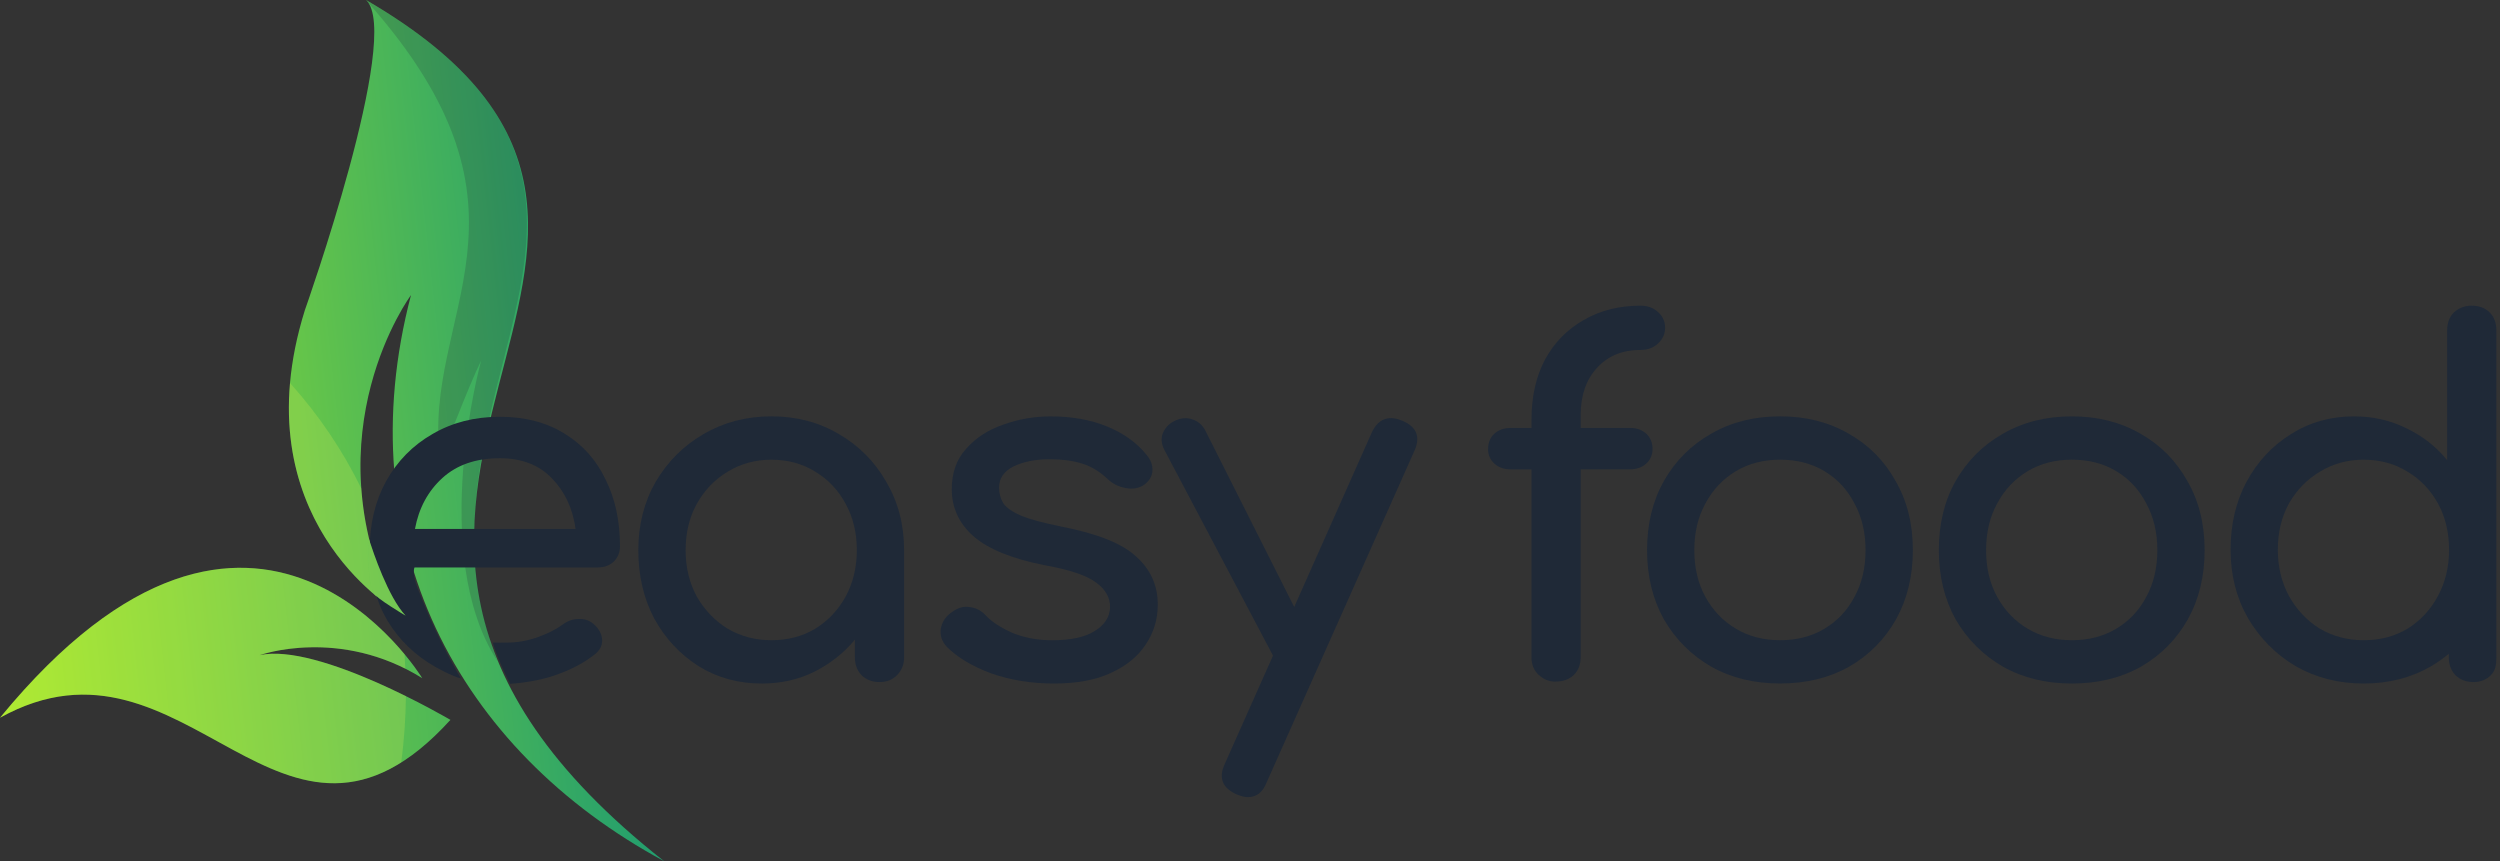 <svg width="209" height="72" viewBox="0 0 209 72" fill="none" xmlns="http://www.w3.org/2000/svg">
<rect x="0" y="0" width="209" height="72" fill="#333333" stroke="none"/>
<path fill-rule="evenodd" clip-rule="evenodd" d="M35.302 56.697C35.302 56.697 21.44 33.876 0 60.004C15.672 51.303 23.535 75.711 37.656 60.182C37.656 60.182 26.622 53.681 21.7 54.775C21.7 54.77 28.384 52.381 35.302 56.697Z" fill="url(#paint0_linear)"/>
<path fill-rule="evenodd" clip-rule="evenodd" d="M32.931 50.913C32.931 50.913 20.068 43.305 25.48 25.95C25.48 25.95 33.672 2.862 30.603 0C65.706 20.418 16.779 41.495 55.524 72C38.222 62.672 28.982 45.153 34.359 24.671C34.359 24.668 25.897 36.101 32.931 50.913Z" fill="url(#paint1_linear)"/>
<path opacity="0.2" fill-rule="evenodd" clip-rule="evenodd" d="M30.739 0.157C30.718 0.135 30.697 0.114 30.678 0.088L30.673 0.082L30.63 0.04L30.604 0.013L30.596 0.005C58.547 16.264 32.828 32.228 41.583 55.261C35.745 46.26 40.226 30.142 40.226 30.142C39.204 32.18 36.802 38.498 36.802 38.498C35.169 26.176 46.44 17.846 30.728 0.162" fill="#1F2937"/>
<path opacity="0.2" fill-rule="evenodd" clip-rule="evenodd" d="M33.818 54.688C33.845 55.094 33.868 55.497 33.887 55.903C27.506 52.694 21.703 54.773 21.703 54.773C24.785 54.088 30.266 56.384 33.932 58.194C33.916 60.047 33.786 61.897 33.545 63.734C21.868 71.103 14.085 52.182 0 60.002C17.334 38.88 29.712 49.75 33.818 54.688Z" fill="#EBF855"/>
<path opacity="0.2" fill-rule="evenodd" clip-rule="evenodd" d="M32.932 50.913C32.932 50.913 23.089 45.092 24.247 32.024C26.633 34.67 28.64 37.635 30.206 40.834C30.429 43.918 31.225 47.319 32.932 50.913Z" fill="#EBF855"/>
<path d="M38.532 56.718C37.749 56.493 37.128 56.15 36.425 55.771C34.705 54.804 33.346 53.49 32.353 51.826C31.384 50.135 30.901 48.205 30.901 46.031C30.901 43.831 31.357 41.901 32.273 40.237C33.213 38.546 34.506 37.232 36.144 36.292C37.784 35.326 39.666 34.843 41.789 34.843C43.887 34.843 45.689 35.312 47.194 36.252C48.699 37.165 49.843 38.44 50.621 40.075C51.428 41.683 51.831 43.549 51.831 45.668C51.831 46.177 51.656 46.607 51.306 46.955C50.955 47.276 50.512 47.438 49.976 47.438H34.652C34.553 47.714 34.553 48.11 34.819 48.925C36.146 52.482 37.699 55.303 38.532 56.718ZM41.789 38.307C39.801 38.307 38.201 38.856 36.99 39.955C35.78 41.054 35.013 42.477 34.691 44.221H48.12C47.879 42.504 47.221 41.097 46.145 39.995C45.071 38.87 43.618 38.307 41.789 38.307Z" fill="#1F2937"/>
<path d="M41.211 53.719C41.357 54.494 42.376 56.694 42.644 57.164C43.703 57.103 45.129 56.883 46.265 56.498C47.637 56.041 48.779 55.452 49.692 54.727C50.149 54.38 50.364 53.963 50.337 53.48C50.31 52.997 50.069 52.553 49.61 52.153C49.259 51.858 48.843 51.722 48.359 51.749C47.903 51.749 47.473 51.898 47.069 52.192C46.531 52.596 45.819 52.957 44.932 53.278C44.072 53.573 43.226 53.721 42.392 53.721C42.143 53.719 41.455 53.735 41.211 53.719Z" fill="#1F2937"/>
<path fill-rule="evenodd" clip-rule="evenodd" d="M33.906 51.468C33.906 51.468 31.371 49.968 31.238 49.57C30.59 48.373 30.84 45.068 30.84 45.068C31.214 46.199 32.432 49.886 33.906 51.468Z" fill="url(#paint2_linear)"/>
<path fill-rule="evenodd" clip-rule="evenodd" d="M33.906 51.468C33.906 51.468 31.371 49.968 31.238 49.57C30.59 48.373 30.84 45.068 30.84 45.068C31.214 46.199 32.432 49.886 33.906 51.468Z" fill="#EBF855" fill-opacity="0.2"/>
<path d="M63.686 57.143C61.724 57.143 59.962 56.66 58.404 55.694C56.843 54.701 55.608 53.373 54.693 51.709C53.806 50.018 53.363 48.115 53.363 45.994C53.363 43.876 53.846 41.97 54.815 40.279C55.81 38.588 57.14 37.261 58.807 36.295C60.501 35.302 62.396 34.806 64.493 34.806C66.59 34.806 68.472 35.302 70.139 36.295C71.806 37.261 73.123 38.588 74.092 40.279C75.087 41.97 75.583 43.873 75.583 45.994V54.969C75.583 55.558 75.382 56.055 74.978 56.458C74.601 56.835 74.118 57.021 73.526 57.021C72.934 57.021 72.438 56.832 72.034 56.458C71.657 56.055 71.469 55.561 71.469 54.969V53.48C70.527 54.608 69.385 55.505 68.042 56.177C66.725 56.822 65.273 57.143 63.686 57.143ZM64.493 53.522C65.865 53.522 67.086 53.201 68.164 52.556C69.239 51.884 70.086 50.987 70.704 49.859C71.323 48.704 71.631 47.417 71.631 45.997C71.631 44.547 71.32 43.26 70.704 42.135C70.086 40.98 69.239 40.083 68.164 39.438C67.089 38.766 65.865 38.431 64.493 38.431C63.15 38.431 61.926 38.766 60.825 39.438C59.749 40.083 58.889 40.98 58.244 42.135C57.626 43.263 57.318 44.55 57.318 45.997C57.318 47.42 57.626 48.707 58.244 49.859C58.889 50.984 59.749 51.884 60.825 52.556C61.926 53.198 63.15 53.522 64.493 53.522Z" fill="#1F2937"/>
<path d="M88.117 57.143C86.235 57.143 84.489 56.862 82.875 56.299C81.287 55.709 80.053 54.972 79.164 54.085C78.76 53.655 78.585 53.172 78.641 52.636C78.721 52.073 78.991 51.616 79.448 51.269C79.987 50.839 80.51 50.666 81.022 50.746C81.558 50.799 82.017 51.027 82.394 51.431C82.851 51.94 83.578 52.423 84.571 52.88C85.593 53.31 86.721 53.525 87.958 53.525C89.516 53.525 90.7 53.27 91.507 52.76C92.341 52.251 92.771 51.592 92.797 50.788C92.824 49.984 92.434 49.286 91.627 48.696C90.846 48.107 89.407 47.624 87.311 47.247C84.595 46.711 82.62 45.907 81.383 44.831C80.173 43.759 79.567 42.445 79.567 40.887C79.567 39.52 79.971 38.392 80.778 37.508C81.585 36.595 82.62 35.926 83.883 35.496C85.147 35.039 86.464 34.811 87.836 34.811C89.609 34.811 91.183 35.092 92.553 35.655C93.925 36.218 95.014 36.995 95.821 37.988C96.198 38.418 96.373 38.875 96.344 39.355C96.317 39.812 96.089 40.199 95.659 40.523C95.229 40.818 94.719 40.913 94.127 40.805C93.535 40.698 93.039 40.457 92.635 40.08C91.964 39.435 91.236 38.994 90.459 38.753C89.678 38.511 88.778 38.392 87.756 38.392C86.573 38.392 85.567 38.593 84.733 38.994C83.926 39.398 83.522 39.987 83.522 40.765C83.522 41.248 83.645 41.691 83.886 42.092C84.154 42.466 84.667 42.817 85.418 43.138C86.172 43.433 87.273 43.727 88.725 44.022C91.765 44.611 93.862 45.458 95.016 46.557C96.2 47.629 96.79 48.956 96.79 50.541C96.79 51.776 96.453 52.888 95.781 53.881C95.136 54.873 94.167 55.664 92.877 56.254C91.613 56.848 90.026 57.143 88.117 57.143Z" fill="#1F2937"/>
<path d="M104.329 66.641C104.061 66.641 103.737 66.561 103.36 66.399C102.176 65.863 101.855 65.016 102.391 63.864L106.423 54.81L97.35 37.627C97.082 37.118 97.04 36.635 97.228 36.178C97.443 35.695 97.807 35.347 98.316 35.132C98.826 34.917 99.312 34.904 99.768 35.092C100.225 35.254 100.575 35.589 100.817 36.098L108.196 50.746L114.689 36.138C115.228 35.013 116.075 34.689 117.23 35.172C118.44 35.681 118.774 36.526 118.238 37.707L105.898 65.393C105.579 66.224 105.053 66.641 104.329 66.641Z" fill="#1F2937"/>
<path d="M128.633 56.418C129.036 56.795 129.493 56.981 130.005 56.981C130.677 56.981 131.202 56.793 131.579 56.418C131.956 56.044 132.145 55.545 132.145 54.929V39.236H136.259C136.825 39.236 137.281 39.074 137.629 38.753C137.979 38.431 138.152 38.028 138.152 37.545C138.152 37.009 137.977 36.579 137.629 36.258C137.278 35.936 136.822 35.774 136.259 35.774H132.145V34.689C132.145 33.054 132.601 31.737 133.517 30.744C134.43 29.751 135.641 29.255 137.146 29.255C137.738 29.255 138.221 29.08 138.598 28.732C139.001 28.355 139.203 27.915 139.203 27.405C139.203 26.869 139.001 26.425 138.598 26.078C138.221 25.73 137.738 25.555 137.146 25.555C135.343 25.555 133.759 25.958 132.386 26.762C131.014 27.54 129.939 28.639 129.161 30.062C128.407 31.485 128.033 33.16 128.033 35.092V35.777H126.3C125.734 35.777 125.278 35.939 124.927 36.26C124.577 36.581 124.404 37.011 124.404 37.548C124.404 38.031 124.579 38.434 124.927 38.755C125.278 39.077 125.734 39.239 126.3 39.239H128.033V54.932C128.028 55.548 128.229 56.044 128.633 56.418Z" fill="#1F2937"/>
<path fill-rule="evenodd" clip-rule="evenodd" d="M143.057 55.733C144.724 56.673 146.646 57.14 148.822 57.14C150.999 57.14 152.924 56.67 154.591 55.733C156.258 54.767 157.561 53.453 158.503 51.789C159.443 50.098 159.915 48.168 159.915 45.994C159.915 43.794 159.432 41.864 158.463 40.199C157.524 38.508 156.218 37.194 154.551 36.255C152.884 35.289 150.975 34.806 148.825 34.806C146.648 34.806 144.724 35.289 143.06 36.255C141.393 37.194 140.076 38.508 139.107 40.199C138.167 41.864 137.695 43.794 137.695 45.994C137.695 48.168 138.165 50.098 139.107 51.789C140.071 53.453 141.39 54.77 143.057 55.733ZM152.533 52.556C151.458 53.201 150.221 53.522 148.822 53.522C147.423 53.522 146.186 53.201 145.111 52.556C144.036 51.911 143.19 51.027 142.571 49.899C141.953 48.771 141.645 47.47 141.645 45.994C141.645 44.518 141.953 43.218 142.571 42.092C143.19 40.937 144.036 40.04 145.111 39.395C146.186 38.75 147.423 38.429 148.822 38.429C150.221 38.429 151.458 38.75 152.533 39.395C153.608 40.04 154.442 40.937 155.034 42.092C155.652 43.218 155.96 44.521 155.96 45.994C155.96 47.47 155.652 48.771 155.034 49.899C154.442 51.027 153.608 51.911 152.533 52.556Z" fill="#1F2937"/>
<path fill-rule="evenodd" clip-rule="evenodd" d="M173.216 57.143C171.039 57.143 169.115 56.673 167.451 55.736C165.784 54.77 164.467 53.456 163.498 51.791C162.558 50.1 162.086 48.171 162.086 45.997C162.086 43.796 162.556 41.866 163.498 40.202C164.467 38.511 165.784 37.197 167.451 36.257C169.118 35.291 171.039 34.808 173.216 34.808C175.366 34.808 177.275 35.291 178.942 36.257C180.609 37.197 181.912 38.511 182.855 40.202C183.823 41.866 184.307 43.796 184.307 45.997C184.307 48.171 183.837 50.1 182.894 51.791C181.955 53.456 180.649 54.77 178.982 55.736C177.315 56.673 175.393 57.143 173.216 57.143ZM173.216 53.522C174.615 53.522 175.852 53.201 176.927 52.556C178.002 51.911 178.836 51.027 179.428 49.899C180.046 48.771 180.354 47.47 180.354 45.994C180.354 44.518 180.046 43.218 179.428 42.092C178.836 40.937 178.002 40.04 176.927 39.395C175.852 38.75 174.615 38.429 173.216 38.429C171.817 38.429 170.58 38.75 169.505 39.395C168.43 40.04 167.583 40.937 166.965 42.092C166.346 43.218 166.038 44.521 166.038 45.994C166.038 47.47 166.346 48.771 166.965 49.899C167.583 51.024 168.43 51.911 169.505 52.556C170.58 53.198 171.817 53.522 173.216 53.522Z" fill="#1F2937"/>
<path fill-rule="evenodd" clip-rule="evenodd" d="M191.918 55.694C193.612 56.66 195.507 57.143 197.604 57.143C199.701 57.143 201.583 56.66 203.25 55.694C203.773 55.383 204.262 55.035 204.718 54.656V54.969C204.718 55.558 204.907 56.055 205.284 56.458C205.687 56.835 206.183 57.021 206.775 57.021C207.367 57.021 207.85 56.832 208.227 56.458C208.631 56.055 208.697 55.558 208.697 54.969V52.745V50.493V46.01C208.697 45.37 208.697 44.67 208.697 44.133V27.607C208.697 26.991 208.509 26.494 208.132 26.117C207.755 25.743 207.258 25.555 206.64 25.555C206.048 25.555 205.552 25.743 205.148 26.117C204.771 26.494 204.583 26.988 204.583 27.607V38.471C203.67 37.346 202.539 36.459 201.196 35.814C199.852 35.143 198.387 34.808 196.8 34.808C194.838 34.808 193.076 35.305 191.517 36.297C189.959 37.264 188.722 38.591 187.806 40.282C186.92 41.946 186.477 43.836 186.477 45.957C186.477 48.075 186.96 49.981 187.929 51.672C188.921 53.36 190.251 54.701 191.918 55.694ZM201.275 52.556C200.2 53.201 198.976 53.522 197.604 53.522C196.261 53.522 195.037 53.201 193.933 52.556C192.858 51.884 191.998 50.974 191.353 49.819C190.734 48.665 190.426 47.377 190.426 45.957C190.426 44.508 190.737 43.22 191.353 42.095C191.998 40.969 192.858 40.083 193.933 39.438C195.035 38.766 196.258 38.431 197.604 38.431C198.974 38.431 200.198 38.766 201.275 39.438C202.35 40.083 203.197 40.967 203.816 42.095C204.434 43.22 204.742 44.51 204.742 45.957C204.742 47.38 204.434 48.667 203.816 49.819C203.197 50.974 202.35 51.884 201.275 52.556Z" fill="#1F2937"/>
<defs>
<linearGradient id="paint0_linear" x1="71.067" y1="51.208" x2="-6.171" y2="59.821" gradientUnits="userSpaceOnUse">
<stop stop-color="#008A80"/>
<stop offset="1" stop-color="#AFF022"/>
</linearGradient>
<linearGradient id="paint1_linear" x1="63.766" y1="33.692" x2="-2.194" y2="41.044" gradientUnits="userSpaceOnUse">
<stop stop-color="#008A80"/>
<stop offset="1" stop-color="#AFF022"/>
</linearGradient>
<linearGradient id="paint2_linear" x1="64.986" y1="44.633" x2="-0.974" y2="51.985" gradientUnits="userSpaceOnUse">
<stop stop-color="#008A80"/>
<stop offset="1" stop-color="#AFF022"/>
</linearGradient>
</defs>
</svg>
